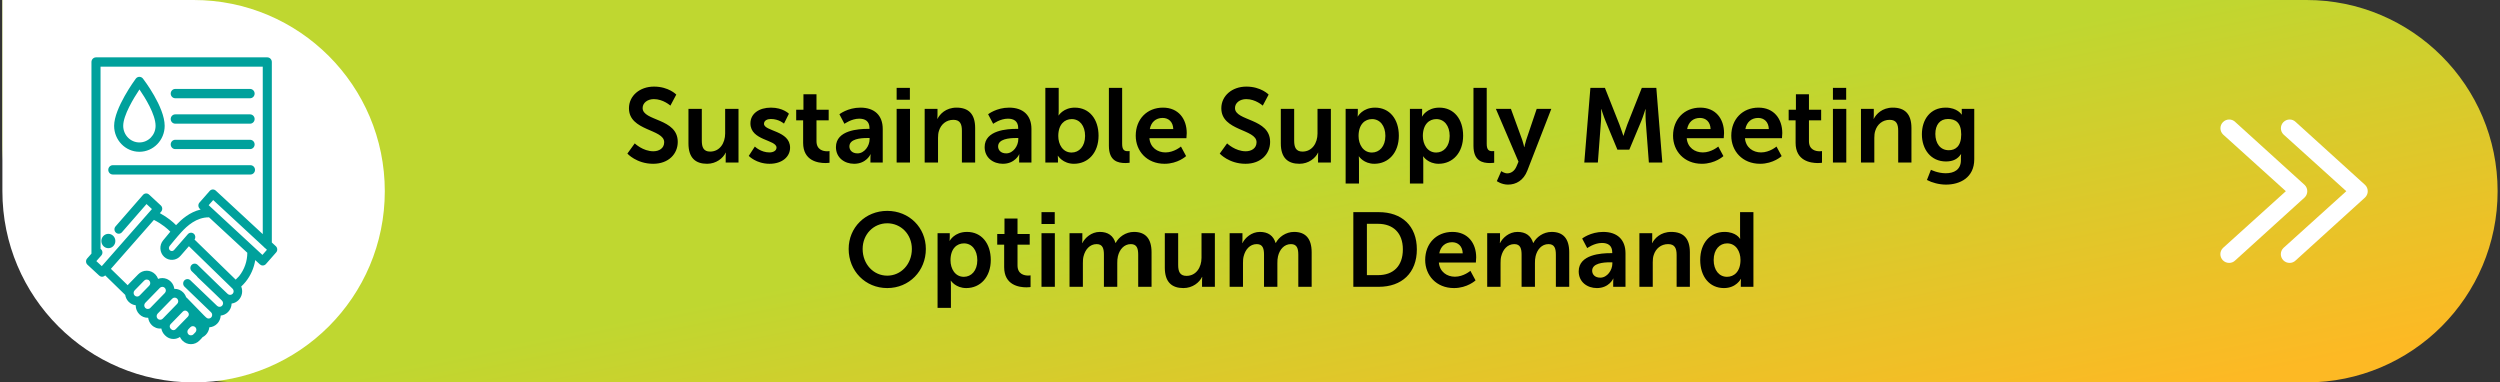 <svg width="523" height="80" viewBox="0 0 523 80" fill="none" xmlns="http://www.w3.org/2000/svg">
<rect x="0" y="0" width="523" height="80" fill="#333333" stroke="none"/>
<path d="M0.5 0H482.5C504.591 0 522.5 17.909 522.5 40C522.5 62.091 504.591 80 482.5 80H50.5C22.886 80 0.5 57.614 0.5 30V0Z" fill="url(#paint0_linear_1_8003)"/>
<path d="M0.5 0H40.5C62.591 0 80.5 17.909 80.5 40C80.5 62.091 62.591 80 40.5 80C18.409 80 0.5 62.091 0.5 40V0Z" fill="white"/>
<path d="M35.713 30.216C35.713 29.678 36.14 29.242 36.663 29.242H52.318C52.842 29.242 53.268 29.68 53.268 30.216C53.268 30.753 52.84 31.191 52.318 31.191H36.663C36.138 31.191 35.713 30.753 35.713 30.216ZM36.663 25.874H52.318C52.842 25.874 53.268 25.436 53.268 24.899C53.268 24.363 52.84 23.925 52.318 23.925H36.663C36.138 23.925 35.713 24.363 35.713 24.899C35.713 25.436 36.14 25.874 36.663 25.874ZM36.663 20.555H52.318C52.842 20.555 53.268 20.116 53.268 19.58C53.268 19.044 52.84 18.605 52.318 18.605H36.663C36.138 18.605 35.713 19.044 35.713 19.58C35.713 20.116 36.14 20.555 36.663 20.555ZM23.876 26.326C23.876 22.634 28.221 16.709 28.405 16.459C28.584 16.217 28.855 16.075 29.152 16.073C29.456 16.073 29.727 16.209 29.908 16.444C30.094 16.683 34.449 22.378 34.449 26.328C34.449 29.32 32.078 31.753 29.163 31.753C26.247 31.753 23.876 29.32 23.876 26.328V26.326ZM29.163 29.799C31.029 29.799 32.547 28.241 32.547 26.326C32.547 23.944 30.36 20.436 29.175 18.711C27.984 20.498 25.776 24.109 25.776 26.326C25.776 28.241 27.296 29.799 29.163 29.799ZM57.999 52.141C58.011 52.387 57.931 52.622 57.77 52.803L55.628 55.239C55.459 55.432 55.217 55.542 54.963 55.542C54.742 55.542 54.529 55.458 54.364 55.305L53.398 54.411C53.129 56.087 52.44 57.647 51.385 58.954L51.376 58.965C51.106 59.3 50.8 59.624 50.464 59.936C50.858 60.902 50.651 62.012 49.918 62.765C49.518 63.176 49.008 63.432 48.454 63.504C48.438 64.17 48.175 64.795 47.715 65.267C47.296 65.698 46.755 65.958 46.174 66.016C46.141 66.658 45.883 67.255 45.437 67.713C44.995 68.168 44.415 68.433 43.793 68.467C43.731 69.059 43.473 69.612 43.054 70.042C42.854 70.248 42.623 70.417 42.367 70.546C42.292 70.648 42.218 70.737 42.135 70.822L41.728 71.239C41.251 71.729 40.615 72 39.94 72C39.265 72 38.629 71.731 38.152 71.239C37.939 71.021 37.768 70.769 37.644 70.489C37.243 70.767 36.772 70.915 36.281 70.915C35.628 70.915 35.015 70.654 34.554 70.182L34.433 70.057C34.075 69.69 33.842 69.226 33.755 68.724C32.981 68.806 32.254 68.527 31.719 67.978C31.321 67.569 31.071 67.045 31.001 66.48C30.29 66.505 29.627 66.232 29.132 65.721C28.655 65.231 28.39 64.579 28.39 63.886C28.39 63.877 28.39 63.869 28.39 63.86C27.829 63.792 27.308 63.536 26.904 63.121C26.897 63.114 26.889 63.106 26.879 63.095C26.515 62.714 26.278 62.231 26.197 61.697L22.022 57.63C22.022 57.63 22.009 57.617 22.001 57.611C21.844 57.778 21.627 57.88 21.402 57.893C21.388 57.893 21.373 57.893 21.357 57.893C21.136 57.893 20.923 57.808 20.758 57.655L18.294 55.375C18.117 55.212 18.014 54.985 18.001 54.742C17.989 54.496 18.069 54.263 18.23 54.08L19.133 53.055V12.975C19.131 12.439 19.558 12 20.081 12H55.917C56.442 12 56.867 12.439 56.867 12.975V50.732L57.703 51.505C57.881 51.669 57.984 51.895 57.997 52.139L57.999 52.141ZM21.2 53.438L20.157 54.625L21.293 55.676L31.785 43.734L30.652 42.686L25.506 48.59C25.346 48.772 25.128 48.88 24.888 48.895C24.649 48.907 24.419 48.825 24.242 48.662C24.064 48.498 23.959 48.274 23.944 48.028C23.932 47.782 24.012 47.547 24.172 47.365L29.916 40.774C30.076 40.59 30.296 40.482 30.536 40.469C30.769 40.452 31.005 40.541 31.182 40.704L33.646 42.984C34.011 43.323 34.04 43.904 33.712 44.281L33.441 44.589C35.104 45.491 36.215 46.468 36.832 47.1C37.98 45.881 39.682 44.368 41.968 43.834L41.794 43.673C41.619 43.512 41.512 43.279 41.501 43.039C41.489 42.796 41.569 42.56 41.73 42.378L43.872 39.941C44.202 39.566 44.768 39.534 45.136 39.876L54.969 48.975V13.952H21.033V52.061C21.068 52.086 21.103 52.112 21.134 52.141C21.499 52.48 21.53 53.061 21.2 53.438ZM49.307 58.501L50.024 57.766C51.126 56.392 51.736 54.657 51.738 52.877L43.731 45.466C43.713 45.466 43.694 45.466 43.678 45.466C41.086 45.466 39.16 47.237 37.935 48.571C36.999 49.588 35.649 51.262 35.498 51.448C35.267 51.722 35.285 52.126 35.535 52.357C35.661 52.474 35.822 52.529 35.992 52.519C36.161 52.506 36.314 52.427 36.423 52.294L36.448 52.264L39.3 48.99C39.459 48.808 39.678 48.7 39.917 48.685C40.157 48.668 40.384 48.755 40.564 48.918C40.904 49.23 40.956 49.751 40.702 50.124L49.307 58.499V58.501ZM32.198 46.004L23.197 56.248C23.215 56.263 23.234 56.28 23.253 56.297L26.714 59.669C26.773 59.592 26.835 59.518 26.901 59.45L28.907 57.393C29.384 56.903 30.02 56.632 30.695 56.632C31.37 56.632 32.004 56.901 32.483 57.393C32.748 57.662 32.946 57.984 33.072 58.338C33.355 58.23 33.656 58.172 33.96 58.172C34.635 58.172 35.269 58.442 35.748 58.931C36.147 59.34 36.397 59.864 36.469 60.429C37.179 60.4 37.84 60.679 38.336 61.188C38.608 61.47 38.817 61.813 38.941 62.188C39.003 62.226 39.06 62.273 39.112 62.326L42.676 65.988L43.126 66.418C43.416 66.715 43.884 66.715 44.173 66.418C44.314 66.274 44.39 66.083 44.39 65.882C44.39 65.681 44.314 65.492 44.178 65.35L38.6 59.972C38.426 59.804 38.325 59.575 38.319 59.332C38.313 59.088 38.398 58.853 38.561 58.675C38.897 58.306 39.465 58.289 39.825 58.634L40.376 59.166C40.376 59.166 40.392 59.179 40.401 59.185L45.406 63.975C45.687 64.263 46.172 64.263 46.451 63.975C46.592 63.831 46.668 63.64 46.668 63.439C46.668 63.237 46.592 63.044 46.451 62.902L44.768 61.266L41.344 57.994C41.278 57.933 41.222 57.859 41.179 57.776L40.105 56.733C39.932 56.566 39.833 56.337 39.827 56.091C39.82 55.846 39.907 55.612 40.072 55.437C40.235 55.259 40.458 55.157 40.698 55.151C40.927 55.146 41.165 55.233 41.338 55.401L45.98 59.912L47.614 61.474C47.892 61.76 48.38 61.76 48.661 61.474C48.95 61.177 48.95 60.696 48.661 60.402L39.519 51.508L37.784 53.498C37.367 54.004 36.774 54.311 36.122 54.358C35.461 54.405 34.829 54.178 34.344 53.731C33.375 52.836 33.282 51.285 34.137 50.274C34.214 50.179 34.895 49.333 35.632 48.467C35.098 47.913 33.972 46.898 32.207 46.008L32.198 46.004ZM35.504 68.283C35.504 68.461 35.573 68.63 35.694 68.756L35.818 68.881C36.066 69.135 36.496 69.135 36.741 68.881L39.316 66.238C39.44 66.111 39.506 65.943 39.506 65.765C39.506 65.587 39.438 65.418 39.314 65.293L39.191 65.166C39.067 65.041 38.904 64.971 38.728 64.971C38.552 64.971 38.389 65.041 38.267 65.166L35.692 67.808C35.568 67.935 35.502 68.103 35.502 68.281L35.504 68.283ZM27.951 61.283C27.951 61.487 28.027 61.678 28.167 61.819L28.178 61.83C28.467 62.114 28.931 62.11 29.214 61.819L31.22 59.762C31.36 59.618 31.436 59.427 31.436 59.226C31.436 59.024 31.36 58.831 31.22 58.69C30.941 58.401 30.453 58.403 30.172 58.69L28.167 60.747C28.029 60.891 27.951 61.082 27.951 61.283ZM30.179 63.886C30.179 64.089 30.255 64.28 30.395 64.422C30.676 64.71 31.162 64.71 31.44 64.422L34.482 61.3C34.623 61.156 34.699 60.965 34.699 60.764C34.699 60.563 34.623 60.37 34.482 60.228C34.342 60.086 34.156 60.005 33.96 60.005C33.764 60.005 33.576 60.084 33.437 60.228L30.395 63.35C30.255 63.494 30.179 63.684 30.179 63.886ZM32.983 66.679C33.262 66.965 33.749 66.965 34.03 66.679L37.072 63.557C37.361 63.261 37.361 62.779 37.072 62.483C36.931 62.339 36.745 62.26 36.549 62.26C36.353 62.26 36.165 62.339 36.027 62.483L32.985 65.604C32.696 65.901 32.696 66.382 32.985 66.679H32.983ZM39.199 69.404C39.199 69.608 39.275 69.796 39.416 69.94C39.696 70.228 40.182 70.228 40.462 69.94L40.869 69.523C41.01 69.379 41.086 69.188 41.086 68.987C41.086 68.785 41.01 68.592 40.869 68.45C40.729 68.306 40.543 68.228 40.347 68.228C40.151 68.228 39.963 68.306 39.825 68.45L39.418 68.868C39.277 69.012 39.201 69.203 39.201 69.406L39.199 69.404ZM55.424 51.868C55.316 51.802 55.223 51.715 55.153 51.618L44.599 41.851L43.655 42.925L54.899 53.33L55.843 52.256L55.424 51.868ZM23.599 36.508H52.398C52.923 36.508 53.348 36.069 53.348 35.533C53.348 34.997 52.921 34.559 52.398 34.559H23.599C23.075 34.559 22.65 34.997 22.65 35.533C22.65 36.069 23.077 36.508 23.599 36.508ZM22.67 51.921C23.476 51.921 24.132 51.249 24.132 50.42C24.132 49.592 23.478 48.92 22.67 48.92C21.863 48.92 21.208 49.592 21.208 50.42C21.208 51.249 21.863 51.921 22.67 51.921Z" fill="#00A19C"/>
<path d="M131.248 32.13L132.788 29.996C132.788 29.996 134.482 31.646 136.682 31.646C137.87 31.646 138.948 31.03 138.948 29.754C138.948 26.96 131.578 27.444 131.578 22.648C131.578 20.052 133.822 18.116 136.814 18.116C139.894 18.116 141.478 19.788 141.478 19.788L140.246 22.098C140.246 22.098 138.75 20.734 136.792 20.734C135.472 20.734 134.438 21.504 134.438 22.604C134.438 25.376 141.786 24.694 141.786 29.688C141.786 32.174 139.894 34.264 136.638 34.264C133.162 34.264 131.248 32.13 131.248 32.13ZM144.024 29.996V22.78H146.818V29.424C146.818 30.788 147.17 31.712 148.556 31.712C150.58 31.712 151.702 29.93 151.702 27.928V22.78H154.496V34H151.812V32.724C151.812 32.284 151.856 31.932 151.856 31.932H151.812C151.262 33.098 149.832 34.264 147.918 34.264C145.52 34.264 144.024 33.054 144.024 29.996ZM156.638 32.614L157.914 30.656C157.914 30.656 159.146 31.888 160.972 31.888C161.764 31.888 162.446 31.536 162.446 30.876C162.446 29.204 156.99 29.424 156.99 25.816C156.99 23.726 158.86 22.516 161.28 22.516C163.81 22.516 165.042 23.792 165.042 23.792L164.008 25.86C164.008 25.86 162.974 24.892 161.258 24.892C160.532 24.892 159.828 25.2 159.828 25.904C159.828 27.488 165.284 27.29 165.284 30.898C165.284 32.768 163.656 34.264 160.994 34.264C158.2 34.264 156.638 32.614 156.638 32.614ZM168.015 29.886V25.178H166.563V22.956H168.081V19.722H170.809V22.956H173.361V25.178H170.809V29.534C170.809 31.382 172.261 31.646 173.031 31.646C173.339 31.646 173.537 31.602 173.537 31.602V34.044C173.537 34.044 173.207 34.11 172.679 34.11C171.117 34.11 168.015 33.648 168.015 29.886ZM174.878 30.766C174.878 27.202 179.696 26.96 181.522 26.96H181.896V26.806C181.896 25.332 180.972 24.826 179.74 24.826C178.134 24.826 176.66 25.904 176.66 25.904L175.604 23.902C175.604 23.902 177.342 22.516 180.004 22.516C182.952 22.516 184.668 24.144 184.668 26.982V34H182.094V33.076C182.094 32.636 182.138 32.284 182.138 32.284H182.094C182.116 32.284 181.236 34.264 178.684 34.264C176.682 34.264 174.878 33.01 174.878 30.766ZM177.694 30.634C177.694 31.382 178.244 32.086 179.388 32.086C180.862 32.086 181.918 30.502 181.918 29.138V28.874H181.434C180.004 28.874 177.694 29.072 177.694 30.634ZM187.576 20.866V18.38H190.348V20.866H187.576ZM187.576 34V22.78H190.37V34H187.576ZM193.441 34V22.78H196.125V24.078C196.125 24.496 196.081 24.848 196.081 24.848H196.125C196.609 23.902 197.841 22.516 200.107 22.516C202.593 22.516 204.001 23.814 204.001 26.784V34H201.229V27.356C201.229 25.992 200.877 25.068 199.447 25.068C197.951 25.068 196.851 26.014 196.433 27.356C196.279 27.818 196.235 28.324 196.235 28.852V34H193.441ZM205.988 30.766C205.988 27.202 210.806 26.96 212.632 26.96H213.006V26.806C213.006 25.332 212.082 24.826 210.85 24.826C209.244 24.826 207.77 25.904 207.77 25.904L206.714 23.902C206.714 23.902 208.452 22.516 211.114 22.516C214.062 22.516 215.778 24.144 215.778 26.982V34H213.204V33.076C213.204 32.636 213.248 32.284 213.248 32.284H213.204C213.226 32.284 212.346 34.264 209.794 34.264C207.792 34.264 205.988 33.01 205.988 30.766ZM208.804 30.634C208.804 31.382 209.354 32.086 210.498 32.086C211.972 32.086 213.028 30.502 213.028 29.138V28.874H212.544C211.114 28.874 208.804 29.072 208.804 30.634ZM218.686 34V18.38H221.48V23.198C221.48 23.748 221.436 24.144 221.436 24.144H221.48C221.48 24.144 222.47 22.516 224.846 22.516C227.882 22.516 229.818 24.914 229.818 28.39C229.818 31.954 227.64 34.264 224.67 34.264C222.338 34.264 221.326 32.592 221.326 32.592H221.282C221.282 32.592 221.326 32.922 221.326 33.362V34H218.686ZM221.392 28.456C221.392 30.194 222.316 31.91 224.186 31.91C225.726 31.91 227.002 30.656 227.002 28.434C227.002 26.3 225.858 24.914 224.208 24.914C222.756 24.914 221.392 25.97 221.392 28.456ZM231.981 30.502V18.38H234.753V30.084C234.753 31.316 235.171 31.624 235.897 31.624C236.117 31.624 236.315 31.602 236.315 31.602V34.044C236.315 34.044 235.897 34.11 235.435 34.11C233.895 34.11 231.981 33.714 231.981 30.502ZM237.595 28.39C237.595 24.936 239.949 22.516 243.293 22.516C246.527 22.516 248.265 24.87 248.265 27.84C248.265 28.17 248.199 28.918 248.199 28.918H240.455C240.631 30.876 242.149 31.888 243.821 31.888C245.625 31.888 247.055 30.656 247.055 30.656L248.133 32.658C248.133 32.658 246.417 34.264 243.623 34.264C239.905 34.264 237.595 31.58 237.595 28.39ZM240.543 27.004H245.449C245.405 25.486 244.459 24.672 243.227 24.672C241.797 24.672 240.807 25.552 240.543 27.004ZM255.17 32.13L256.71 29.996C256.71 29.996 258.404 31.646 260.604 31.646C261.792 31.646 262.87 31.03 262.87 29.754C262.87 26.96 255.5 27.444 255.5 22.648C255.5 20.052 257.744 18.116 260.736 18.116C263.816 18.116 265.4 19.788 265.4 19.788L264.168 22.098C264.168 22.098 262.672 20.734 260.714 20.734C259.394 20.734 258.36 21.504 258.36 22.604C258.36 25.376 265.708 24.694 265.708 29.688C265.708 32.174 263.816 34.264 260.56 34.264C257.084 34.264 255.17 32.13 255.17 32.13ZM267.946 29.996V22.78H270.74V29.424C270.74 30.788 271.092 31.712 272.478 31.712C274.502 31.712 275.624 29.93 275.624 27.928V22.78H278.418V34H275.734V32.724C275.734 32.284 275.778 31.932 275.778 31.932H275.734C275.184 33.098 273.754 34.264 271.84 34.264C269.442 34.264 267.946 33.054 267.946 29.996ZM281.506 38.4V22.78H284.058V23.594C284.058 24.012 284.014 24.364 284.014 24.364H284.058C284.058 24.364 285.026 22.516 287.666 22.516C290.702 22.516 292.638 24.914 292.638 28.39C292.638 31.954 290.46 34.264 287.512 34.264C285.29 34.264 284.3 32.724 284.3 32.724H284.256C284.256 32.724 284.3 33.12 284.3 33.692V38.4H281.506ZM284.212 28.456C284.212 30.194 285.158 31.91 287.006 31.91C288.546 31.91 289.822 30.656 289.822 28.434C289.822 26.3 288.678 24.914 287.028 24.914C285.576 24.914 284.212 25.97 284.212 28.456ZM294.955 38.4V22.78H297.507V23.594C297.507 24.012 297.463 24.364 297.463 24.364H297.507C297.507 24.364 298.475 22.516 301.115 22.516C304.151 22.516 306.087 24.914 306.087 28.39C306.087 31.954 303.909 34.264 300.961 34.264C298.739 34.264 297.749 32.724 297.749 32.724H297.705C297.705 32.724 297.749 33.12 297.749 33.692V38.4H294.955ZM297.661 28.456C297.661 30.194 298.607 31.91 300.455 31.91C301.995 31.91 303.271 30.656 303.271 28.434C303.271 26.3 302.127 24.914 300.477 24.914C299.025 24.914 297.661 25.97 297.661 28.456ZM308.25 30.502V18.38H311.022V30.084C311.022 31.316 311.44 31.624 312.166 31.624C312.386 31.624 312.584 31.602 312.584 31.602V34.044C312.584 34.044 312.166 34.11 311.704 34.11C310.164 34.11 308.25 33.714 308.25 30.502ZM313.138 37.894L314.062 35.804C314.062 35.804 314.678 36.266 315.316 36.266C316.086 36.266 316.834 35.804 317.252 34.814L317.67 33.824L312.94 22.78H316.086L318.44 29.248C318.66 29.842 318.858 30.766 318.858 30.766H318.902C318.902 30.766 319.078 29.886 319.276 29.292L321.476 22.78H324.534L319.518 35.694C318.726 37.74 317.164 38.62 315.47 38.62C314.128 38.62 313.138 37.894 313.138 37.894ZM331.434 34L332.71 18.38H335.746L338.804 26.102C339.156 27.026 339.596 28.39 339.596 28.39H339.64C339.64 28.39 340.058 27.026 340.41 26.102L343.468 18.38H346.504L347.758 34H344.942L344.282 25.266C344.216 24.232 344.26 22.846 344.26 22.846H344.216C344.216 22.846 343.754 24.364 343.38 25.266L340.85 31.316H338.364L335.856 25.266C335.482 24.364 334.998 22.824 334.998 22.824H334.954C334.954 22.824 334.998 24.232 334.932 25.266L334.272 34H331.434ZM350.001 28.39C350.001 24.936 352.355 22.516 355.699 22.516C358.933 22.516 360.671 24.87 360.671 27.84C360.671 28.17 360.605 28.918 360.605 28.918H352.861C353.037 30.876 354.555 31.888 356.227 31.888C358.031 31.888 359.461 30.656 359.461 30.656L360.539 32.658C360.539 32.658 358.823 34.264 356.029 34.264C352.311 34.264 350.001 31.58 350.001 28.39ZM352.949 27.004H357.855C357.811 25.486 356.865 24.672 355.633 24.672C354.203 24.672 353.213 25.552 352.949 27.004ZM362.183 28.39C362.183 24.936 364.537 22.516 367.881 22.516C371.115 22.516 372.853 24.87 372.853 27.84C372.853 28.17 372.787 28.918 372.787 28.918H365.043C365.219 30.876 366.737 31.888 368.409 31.888C370.213 31.888 371.643 30.656 371.643 30.656L372.721 32.658C372.721 32.658 371.005 34.264 368.211 34.264C364.493 34.264 362.183 31.58 362.183 28.39ZM365.131 27.004H370.037C369.993 25.486 369.047 24.672 367.815 24.672C366.385 24.672 365.395 25.552 365.131 27.004ZM375.64 29.886V25.178H374.188V22.956H375.706V19.722H378.434V22.956H380.986V25.178H378.434V29.534C378.434 31.382 379.886 31.646 380.656 31.646C380.964 31.646 381.162 31.602 381.162 31.602V34.044C381.162 34.044 380.832 34.11 380.304 34.11C378.742 34.11 375.64 33.648 375.64 29.886ZM383.449 20.866V18.38H386.221V20.866H383.449ZM383.449 34V22.78H386.243V34H383.449ZM389.314 34V22.78H391.998V24.078C391.998 24.496 391.954 24.848 391.954 24.848H391.998C392.482 23.902 393.714 22.516 395.98 22.516C398.466 22.516 399.874 23.814 399.874 26.784V34H397.102V27.356C397.102 25.992 396.75 25.068 395.32 25.068C393.824 25.068 392.724 26.014 392.306 27.356C392.152 27.818 392.108 28.324 392.108 28.852V34H389.314ZM403.951 35.518C403.951 35.518 405.359 36.244 407.053 36.244C408.769 36.244 410.221 35.518 410.221 33.516V32.856C410.221 32.592 410.265 32.262 410.265 32.262H410.221C409.561 33.252 408.593 33.78 407.097 33.78C403.885 33.78 402.059 31.184 402.059 28.104C402.059 25.024 403.797 22.516 407.031 22.516C409.473 22.516 410.353 23.946 410.353 23.946H410.419C410.419 23.946 410.397 23.814 410.397 23.638V22.78H413.015V33.318C413.015 37.168 410.023 38.62 407.097 38.62C405.689 38.62 404.193 38.224 403.115 37.652L403.951 35.518ZM407.691 31.426C409.033 31.426 410.287 30.656 410.287 28.126C410.287 25.574 409.033 24.892 407.515 24.892C405.821 24.892 404.875 26.124 404.875 28.016C404.875 29.974 405.887 31.426 407.691 31.426ZM177.539 52.08C177.539 47.614 181.015 44.116 185.613 44.116C190.211 44.116 193.687 47.614 193.687 52.08C193.687 56.678 190.211 60.264 185.613 60.264C181.015 60.264 177.539 56.678 177.539 52.08ZM180.465 52.08C180.465 55.292 182.753 57.668 185.613 57.668C188.473 57.668 190.761 55.292 190.761 52.08C190.761 49 188.473 46.712 185.613 46.712C182.753 46.712 180.465 49 180.465 52.08ZM196.138 64.4V48.78H198.69V49.594C198.69 50.012 198.646 50.364 198.646 50.364H198.69C198.69 50.364 199.658 48.516 202.298 48.516C205.334 48.516 207.27 50.914 207.27 54.39C207.27 57.954 205.092 60.264 202.144 60.264C199.922 60.264 198.932 58.724 198.932 58.724H198.888C198.888 58.724 198.932 59.12 198.932 59.692V64.4H196.138ZM198.844 54.456C198.844 56.194 199.79 57.91 201.638 57.91C203.178 57.91 204.454 56.656 204.454 54.434C204.454 52.3 203.31 50.914 201.66 50.914C200.208 50.914 198.844 51.97 198.844 54.456ZM210.071 55.886V51.178H208.619V48.956H210.137V45.722H212.865V48.956H215.417V51.178H212.865V55.534C212.865 57.382 214.317 57.646 215.087 57.646C215.395 57.646 215.593 57.602 215.593 57.602V60.044C215.593 60.044 215.263 60.11 214.735 60.11C213.173 60.11 210.071 59.648 210.071 55.886ZM217.88 46.866V44.38H220.652V46.866H217.88ZM217.88 60V48.78H220.674V60H217.88ZM223.745 60V48.78H226.429V50.078C226.429 50.496 226.385 50.848 226.385 50.848H226.429C226.979 49.748 228.321 48.516 230.081 48.516C231.797 48.516 232.897 49.308 233.359 50.826H233.403C234.019 49.616 235.471 48.516 237.231 48.516C239.563 48.516 240.905 49.836 240.905 52.784V60H238.111V53.312C238.111 52.036 237.869 51.068 236.571 51.068C235.141 51.068 234.195 52.212 233.865 53.62C233.755 54.06 233.733 54.544 233.733 55.072V60H230.939V53.312C230.939 52.102 230.741 51.068 229.421 51.068C227.969 51.068 227.023 52.212 226.671 53.642C226.561 54.06 226.539 54.566 226.539 55.072V60H223.745ZM243.679 55.996V48.78H246.473V55.424C246.473 56.788 246.825 57.712 248.211 57.712C250.235 57.712 251.357 55.93 251.357 53.928V48.78H254.151V60H251.467V58.724C251.467 58.284 251.511 57.932 251.511 57.932H251.467C250.917 59.098 249.487 60.264 247.573 60.264C245.175 60.264 243.679 59.054 243.679 55.996ZM257.239 60V48.78H259.923V50.078C259.923 50.496 259.879 50.848 259.879 50.848H259.923C260.473 49.748 261.815 48.516 263.575 48.516C265.291 48.516 266.391 49.308 266.853 50.826H266.897C267.513 49.616 268.965 48.516 270.725 48.516C273.057 48.516 274.399 49.836 274.399 52.784V60H271.605V53.312C271.605 52.036 271.363 51.068 270.065 51.068C268.635 51.068 267.689 52.212 267.359 53.62C267.249 54.06 267.227 54.544 267.227 55.072V60H264.433V53.312C264.433 52.102 264.235 51.068 262.915 51.068C261.463 51.068 260.517 52.212 260.165 53.642C260.055 54.06 260.033 54.566 260.033 55.072V60H257.239ZM283.117 60V44.38H288.441C293.259 44.38 296.405 47.24 296.405 52.168C296.405 57.096 293.259 60 288.441 60H283.117ZM285.955 57.558H288.287C291.455 57.558 293.479 55.688 293.479 52.168C293.479 48.692 291.411 46.822 288.287 46.822H285.955V57.558ZM298.148 54.39C298.148 50.936 300.502 48.516 303.846 48.516C307.08 48.516 308.818 50.87 308.818 53.84C308.818 54.17 308.752 54.918 308.752 54.918H301.008C301.184 56.876 302.702 57.888 304.374 57.888C306.178 57.888 307.608 56.656 307.608 56.656L308.686 58.658C308.686 58.658 306.97 60.264 304.176 60.264C300.458 60.264 298.148 57.58 298.148 54.39ZM301.096 53.004H306.002C305.958 51.486 305.012 50.672 303.78 50.672C302.35 50.672 301.36 51.552 301.096 53.004ZM311.122 60V48.78H313.806V50.078C313.806 50.496 313.762 50.848 313.762 50.848H313.806C314.356 49.748 315.698 48.516 317.458 48.516C319.174 48.516 320.274 49.308 320.736 50.826H320.78C321.396 49.616 322.848 48.516 324.608 48.516C326.94 48.516 328.282 49.836 328.282 52.784V60H325.488V53.312C325.488 52.036 325.246 51.068 323.948 51.068C322.518 51.068 321.572 52.212 321.242 53.62C321.132 54.06 321.11 54.544 321.11 55.072V60H318.316V53.312C318.316 52.102 318.118 51.068 316.798 51.068C315.346 51.068 314.4 52.212 314.048 53.642C313.938 54.06 313.916 54.566 313.916 55.072V60H311.122ZM330.264 56.766C330.264 53.202 335.082 52.96 336.908 52.96H337.282V52.806C337.282 51.332 336.358 50.826 335.126 50.826C333.52 50.826 332.046 51.904 332.046 51.904L330.99 49.902C330.99 49.902 332.728 48.516 335.39 48.516C338.338 48.516 340.054 50.144 340.054 52.982V60H337.48V59.076C337.48 58.636 337.524 58.284 337.524 58.284H337.48C337.502 58.284 336.622 60.264 334.07 60.264C332.068 60.264 330.264 59.01 330.264 56.766ZM333.08 56.634C333.08 57.382 333.63 58.086 334.774 58.086C336.248 58.086 337.304 56.502 337.304 55.138V54.874H336.82C335.39 54.874 333.08 55.072 333.08 56.634ZM342.962 60V48.78H345.646V50.078C345.646 50.496 345.602 50.848 345.602 50.848H345.646C346.13 49.902 347.362 48.516 349.628 48.516C352.114 48.516 353.522 49.814 353.522 52.784V60H350.75V53.356C350.75 51.992 350.398 51.068 348.968 51.068C347.472 51.068 346.372 52.014 345.954 53.356C345.8 53.818 345.756 54.324 345.756 54.852V60H342.962ZM355.684 54.39C355.684 50.826 357.796 48.516 360.766 48.516C363.23 48.516 364 49.946 364 49.946H364.044C364.044 49.946 364.022 49.66 364.022 49.308V44.38H366.816V60H364.176V59.076C364.176 58.658 364.22 58.35 364.22 58.35H364.176C364.176 58.35 363.23 60.264 360.656 60.264C357.62 60.264 355.684 57.866 355.684 54.39ZM358.5 54.39C358.5 56.524 359.644 57.91 361.294 57.91C362.746 57.91 364.11 56.854 364.11 54.368C364.11 52.63 363.186 50.914 361.316 50.914C359.776 50.914 358.5 52.168 358.5 54.39Z" fill="black"/>
<path fill-rule="evenodd" clip-rule="evenodd" d="M477.715 51.858L477.705 51.867C476.963 52.584 476.977 53.736 477.672 54.454L477.677 54.459L477.682 54.464C478.05 54.831 478.52 55 478.991 55C479.437 55 479.908 54.838 480.266 54.471L494.783 41.304L494.796 41.291C495.137 40.95 495.333 40.487 495.333 39.997C495.333 39.508 495.137 39.044 494.796 38.704L494.783 38.691L480.275 25.532C479.555 24.811 478.409 24.831 477.696 25.543C476.982 26.255 476.982 27.428 477.719 28.14L477.729 28.148L490.849 39.997L477.715 51.858Z" fill="white"/>
<path fill-rule="evenodd" clip-rule="evenodd" d="M465.065 51.858L465.056 51.867C464.314 52.584 464.327 53.736 465.023 54.454L465.027 54.459L465.032 54.464C465.4 54.831 465.871 55 466.341 55C466.787 55 467.258 54.838 467.616 54.471L482.133 41.304L482.146 41.291C482.488 40.95 482.684 40.487 482.684 39.997C482.684 39.508 482.488 39.044 482.146 38.704L482.133 38.691L467.626 25.532C466.906 24.811 465.76 24.831 465.046 25.543C464.333 26.255 464.333 27.428 465.07 28.14L465.079 28.148L478.2 39.997L465.065 51.858Z" fill="white"/>
<defs>
<linearGradient id="paint0_linear_1_8003" x1="59.3" y1="1.19072e-06" x2="91.19" y2="156.102" gradientUnits="userSpaceOnUse">
<stop offset="0.5" stop-color="#BFD730"/>
<stop offset="1" stop-color="#FDB924"/>
</linearGradient>
</defs>
</svg>
